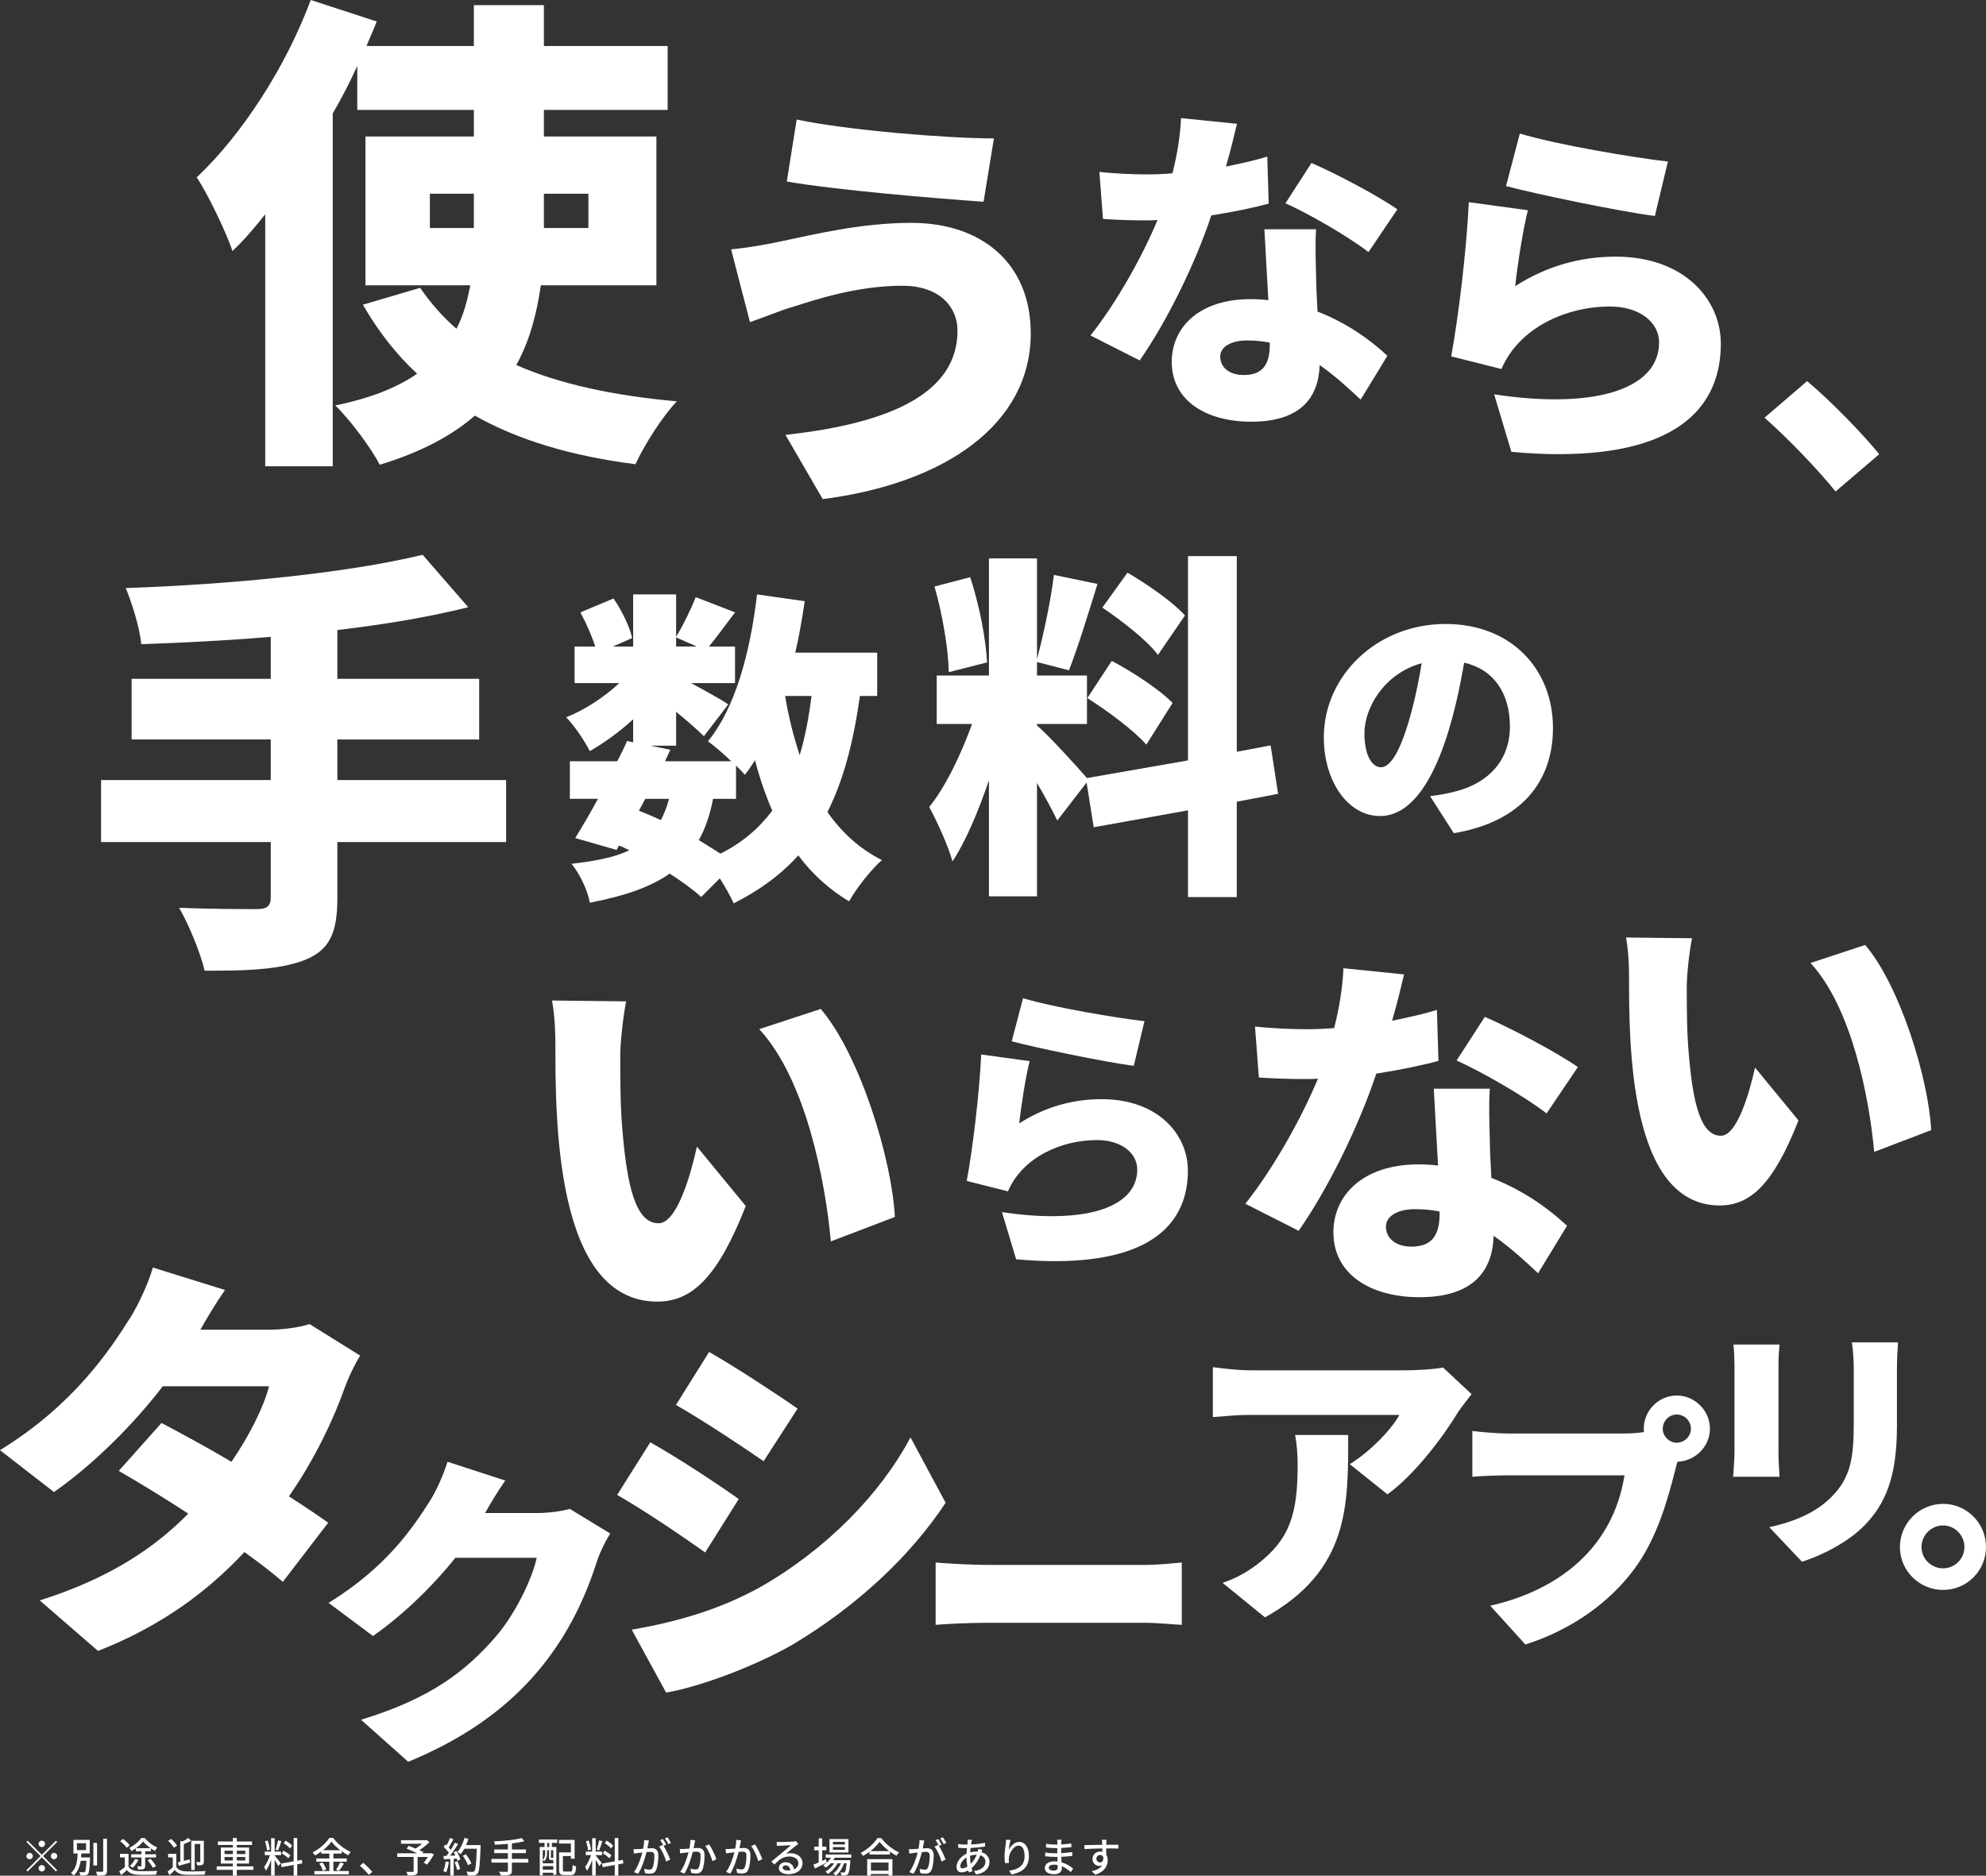<?xml version="1.0" encoding="UTF-8"?>
<svg id="_レイヤー_2" data-name="レイヤー 2" xmlns="http://www.w3.org/2000/svg" viewBox="0 0 473.786 447.557">
  <rect x="0" y="0" width="473.786" height="447.557" fill="#333333" stroke="none"/>
  <g id="_レイヤー_1-2" data-name="レイヤー 1">
    <g>
      <g>
        <path d="M6.296,446.26l3.383-3.383-3.371-3.372.296-.287,3.371,3.362,3.362-3.362.308.287-3.373,3.372,3.373,3.372-.308.296-3.362-3.372-3.383,3.383-.296-.296ZM7.062,442.11c.42,0,.766.357.766.766,0,.419-.347.766-.766.766-.418,0-.766-.348-.766-.766,0-.41.349-.766.766-.766ZM9.208,439.964c0-.419.349-.766.766-.766.42,0,.766.348.766.766s-.347.766-.766.766c-.418,0-.766-.348-.766-.766ZM9.208,445.789c0-.419.349-.766.766-.766.42,0,.766.348.766.766s-.347.766-.766.766c-.418,0-.766-.348-.766-.766ZM12.887,442.11c.42,0,.766.357.766.766,0,.419-.347.766-.766.766-.418,0-.766-.348-.766-.766,0-.41.349-.766.766-.766Z" style="fill: #fff;"/>
        <path d="M16.926,446.903c1.308-1.053,1.522-2.943,1.604-4.651h-1.012v-3.239h3.894v3.239h-1.994c-.021.317-.041.624-.071.941h2.137s0,.255-.011.367c-.112,2.391-.204,3.301-.468,3.597-.174.225-.369.287-.666.317-.154.021-.367.031-.624.031-.172,0-.367,0-.562-.01-.009-.244-.101-.582-.243-.807.45.05.879.05,1.042.05.154,0,.255-.01.317-.102.174-.184.266-.879.347-2.637h-1.368c-.225,1.38-.675,2.678-1.698,3.536-.142-.215-.408-.491-.622-.633ZM20.533,441.456v-1.645h-2.187v1.645h2.187ZM23.158,439.739v5.386h-.879v-5.386h.879ZM22.892,446.606c.399.021.778.021,1.063.021h.411c.184-.01.255-.071.255-.246v-7.624h.909v7.624c0,.562-.142.828-.48.991-.358.143-.95.164-1.84.164-.05-.246-.184-.664-.317-.931Z" style="fill: #fff;"/>
        <path d="M29.779,445.503v-2.31h-1.154v-.839h2.045v3.087c.438.685,1.255.981,2.359,1.022.337.01.766.021,1.246.021,1.095,0,2.412-.031,3.261-.083-.112.215-.255.644-.308.92-.663.031-1.634.05-2.554.05-.613,0-1.205-.01-1.655-.03-1.248-.041-2.125-.358-2.749-1.124-.42.408-.87.797-1.359,1.216l-.461-.931c.42-.275.9-.633,1.329-1.001ZM28.666,439.32l.675-.531c.592.429,1.287,1.052,1.593,1.523l-.714.593c-.298-.47-.962-1.135-1.554-1.585ZM30.842,440.905c1.136-.512,2.258-1.472,2.82-2.32h.879c.766.94,1.902,1.798,2.986,2.238-.195.225-.411.562-.532.828-.326-.164-.663-.368-1.001-.604v.685h-1.361v.725h2.586v.757h-2.586v1.992c0,.419-.08.624-.376.766-.278.112-.695.112-1.299.112-.03-.225-.142-.542-.234-.766.225.01.438.021.613.021.112,0,.204-.01.255-.01.124,0,.154-.021.154-.143v-1.971h-2.442v-.757h2.442v-.725h-1.338v-.705c-.358.244-.716.469-1.083.654-.103-.225-.328-.573-.482-.777ZM30.954,445.227c.532-.419.991-1.042,1.267-1.666l.799.195c-.328.725-.849,1.461-1.37,1.931-.154-.143-.491-.358-.695-.46ZM35.902,440.986c-.686-.481-1.34-1.052-1.758-1.604-.39.531-1.003,1.104-1.698,1.604h3.456ZM35.195,443.858l.725-.327c.482.521,1.053,1.256,1.299,1.758l-.766.378c-.234-.5-.766-1.247-1.258-1.808Z" style="fill: #fff;"/>
        <path d="M42.052,445.483c.429.694,1.237,1.002,2.311,1.042.367.021.867.021,1.409.021,1.124,0,2.453-.031,3.3-.092-.092.204-.223.602-.275.858-.734.031-1.85.05-2.862.05-.581,0-1.143-.009-1.563-.02-1.237-.041-2.084-.379-2.678-1.135-.388.408-.806.808-1.267,1.227l-.45-.858c.379-.277.828-.644,1.237-1.022v-2.36h-1.113v-.839h1.951v3.128ZM41.481,440.894c-.246-.47-.838-1.166-1.391-1.656l.725-.45c.542.46,1.157,1.114,1.432,1.594l-.766.512ZM42.41,444.389c.184-.041.388-.092.604-.154v-4.966l.48.133c.521-.246,1.083-.573,1.432-.859l.643.685c-.5.306-1.134.573-1.717.797v3.995c.45-.112.929-.246,1.4-.368l.103.777c-.941.277-1.932.562-2.71.766l-.234-.807ZM46.447,446.187h-.828v-6.959h3.006v4.967c0,.398-.073.623-.349.765-.266.133-.654.133-1.225.133-.041-.215-.163-.562-.275-.766h.858c.112,0,.142-.04.142-.142v-4.19h-1.329v6.193Z" style="fill: #fff;"/>
        <path d="M51.7,445.339h3.853v-.675h-2.862v-3.822h2.862v-.613h-3.578v-.827h3.578v-.839h.939v.839h3.64v.827h-3.64v.613h2.933v3.822h-2.933v.675h3.956v.827h-3.956v1.38h-.939v-1.38h-3.853v-.827ZM55.553,442.407v-.818h-1.983v.818h1.983ZM55.553,443.929v-.838h-1.983v.838h1.983ZM58.516,442.407v-.818h-2.024v.818h2.024ZM56.491,443.929h2.024v-.838h-2.024v.838Z" style="fill: #fff;"/>
        <path d="M63,445.462c.521-.644,1.083-1.81,1.4-2.81h-1.235v-.849h1.512v-3.188h.847v3.188h1.524v.849h-1.524v.112c.296.317,1.237,1.502,1.441,1.798l-.583.716c-.163-.358-.53-.972-.858-1.493v3.741h-.847v-3.751c-.328.981-.778,1.983-1.237,2.597-.083-.266-.296-.664-.441-.91ZM63.204,439.33l.645-.163c.266.684.47,1.594.532,2.177l-.686.194c-.041-.593-.255-1.512-.491-2.208ZM66.343,439.126l.785.184c-.255.756-.551,1.666-.796,2.228l-.583-.184c.204-.593.47-1.564.594-2.228ZM67.027,444.675l3.034-.542v-5.559h.849v5.407l1.083-.195.133.839-1.216.215v2.698h-.849v-2.545l-2.892.531-.142-.848ZM67.211,442.242l.429-.654c.562.308,1.278.766,1.625,1.104l-.459.726c-.328-.348-1.024-.858-1.595-1.176ZM68.131,439.187c.551.337,1.225.818,1.554,1.186l-.482.694c-.305-.388-.971-.909-1.522-1.267l.45-.614Z" style="fill: #fff;"/>
        <path d="M74.568,441.998c1.666-.818,3.261-2.249,3.986-3.455h.929c1.042,1.431,2.667,2.688,4.179,3.342-.213.235-.429.542-.581.807-.521-.265-1.044-.592-1.565-.96v.552h-1.983v1.165h3.19v.777h-3.19v2.218h3.69v.797h-8.227v-.797h3.578v-2.218h-3.116v-.777h3.116v-1.165h-1.912v-.511c-.491.357-1.001.675-1.522.96-.112-.204-.369-.542-.574-.736ZM76.172,444.665l.746-.286c.379.511.766,1.206.911,1.675l-.799.358c-.112-.469-.48-1.206-.858-1.748ZM81.191,441.486c-.858-.644-1.616-1.369-2.125-2.054-.47.664-1.177,1.39-2.024,2.054h4.149ZM81.171,444.369l.867.317c-.376.623-.826,1.287-1.184,1.727l-.675-.306c.337-.46.755-1.206.991-1.737Z" style="fill: #fff;"/>
        <path d="M87.986,447.353c-.613-.747-1.441-1.585-2.125-2.157l.796-.705c.695.573,1.604,1.492,2.166,2.156l-.838.706Z" style="fill: #fff;"/>
        <path d="M94.756,442.213h4.771c-.787-.379-1.758-.808-2.524-1.114l.47-.675c.491.194,1.074.419,1.657.664.53-.317,1.124-.746,1.583-1.154h-5.049v-.839h5.937l.195-.05.663.5c-.663.664-1.563,1.37-2.412,1.922.369.163.707.306.952.439l-.186.306h1.799l.163-.062.748.317c-.482.869-1.095,1.83-1.657,2.443l-.766-.46c.308-.348.666-.869.962-1.369h-2.433v3.393c0,.511-.133.766-.521.888-.388.143-.991.154-1.829.154-.062-.256-.216-.644-.337-.879.317.01.643.01.918.01h.583c.184,0,.236-.041.236-.194v-3.372h-3.924v-.869Z" style="fill: #fff;"/>
        <path d="M107.089,444.287c-.133.919-.358,1.87-.654,2.493-.154-.112-.512-.277-.695-.348.287-.583.48-1.441.571-2.279l.778.133ZM108.897,441.681c.399.633.796,1.461.929,2.002l-.684.327c-.041-.153-.103-.337-.184-.542l-.716.052v4.016h-.817v-3.976c-.553.031-1.074.062-1.524.092l-.08-.796.684-.021c.195-.235.379-.491.571-.766-.305-.429-.806-.96-1.235-1.369l.438-.604c.092.081.184.154.266.235.305-.542.622-1.237.808-1.768l.817.296c-.358.664-.766,1.431-1.115,1.962.186.195.349.389.482.562.379-.582.725-1.185.98-1.696l.778.327c-.562.889-1.287,1.972-1.941,2.779l1.297-.05c-.133-.277-.266-.531-.408-.777l.654-.286ZM109.143,444.102c.255.583.521,1.349.633,1.85l-.725.256c-.092-.511-.358-1.287-.592-1.881l.684-.225ZM114.65,440.7c-.174,4.312-.296,5.835-.705,6.335-.236.318-.48.41-.858.45-.163.031-.399.041-.666.041-.255,0-.551-.01-.838-.031-.021-.265-.133-.654-.305-.909.633.05,1.216.061,1.45.061.204,0,.317-.041.42-.173.317-.308.468-1.758.601-5.345h-2.983c-.266.5-.551.95-.858,1.308-.174-.154-.583-.419-.796-.542.734-.797,1.347-2.064,1.684-3.342l.932.215c-.145.512-.337,1.012-.542,1.493h3.463v.439ZM111.647,445.054c-.195-.604-.737-1.543-1.246-2.249l.734-.367c.521.664,1.104,1.594,1.32,2.207l-.808.41Z" style="fill: #fff;"/>
        <path d="M117.246,444.44v-.889h3.924v-1.379h-3.261v-.869h3.261v-1.329c-1.042.083-2.104.154-3.096.194-.011-.224-.124-.602-.216-.796,2.311-.102,5.058-.358,6.582-.797l.675.746c-.849.235-1.882.408-2.995.542v1.441h3.362v.869h-3.362v1.379h3.915v.889h-3.915v1.922c0,.592-.163.848-.583.981-.347.132-.888.163-1.675.163h-.388c-.062-.246-.236-.654-.388-.9.5.021.989.031,1.347.031.204,0,.358-.01.441-.01.213,0,.296-.071.296-.275v-1.912h-3.924Z" style="fill: #fff;"/>
        <path d="M132.931,438.932v.807h-1.267v.972h1.063v6.643h-.734v-.501h-2.515v.644h-.705v-6.785h1.134v-.972h-1.349v-.807h4.374ZM129.478,444.614h2.515v-.808c-.032.01-.073.01-.103.01h-.408c-.399,0-.512-.112-.512-.623v-1.718h-.459v.766c0,.583-.124,1.329-.666,1.86-.08-.102-.264-.255-.367-.327.491-.459.571-1.052.571-1.542v-.757h-.571v3.138ZM129.478,446.127h2.515v-.858h-2.515v.858ZM131.02,440.711v-.972h-.48v.972h.48ZM131.431,443.183c0,.133.009.143.101.143h.275c.092,0,.124-.01.133-.021.021.01.032.01.053.03v-1.86h-.562v1.707ZM133.351,439.014h3.729v4.497h-.879v-.644h-1.921v3.26c0,.378.071.45.491.45h1.329c.397,0,.47-.246.521-1.605.204.164.583.327.826.379-.101,1.604-.347,2.064-1.287,2.064h-1.512c-.971,0-1.267-.266-1.267-1.287v-4.128h2.82v-2.116h-2.85v-.869Z" style="fill: #fff;"/>
        <path d="M139.593,445.462c.521-.644,1.083-1.81,1.4-2.81h-1.237v-.849h1.512v-3.188h.849v3.188h1.522v.849h-1.522v.112c.296.317,1.237,1.502,1.441,1.798l-.583.716c-.163-.358-.532-.972-.858-1.493v3.741h-.849v-3.751c-.326.981-.776,1.983-1.237,2.597-.08-.266-.296-.664-.438-.91ZM139.798,439.33l.643-.163c.266.684.47,1.594.532,2.177l-.684.194c-.041-.593-.257-1.512-.491-2.208ZM142.935,439.126l.787.184c-.255.756-.553,1.666-.796,2.228l-.583-.184c.204-.593.47-1.564.592-2.228ZM143.619,444.675l3.036-.542v-5.559h.849v5.407l1.083-.195.131.839-1.214.215v2.698h-.849v-2.545l-2.892.531-.145-.848ZM143.805,442.242l.429-.654c.56.308,1.276.766,1.625,1.104l-.461.726c-.326-.348-1.021-.858-1.593-1.176ZM144.723,439.187c.553.337,1.228.818,1.554,1.186l-.48.694c-.308-.388-.971-.909-1.524-1.267l.45-.614Z" style="fill: #fff;"/>
        <path d="M151.13,441.232c.142.01.275.01.399.01.643,0,1.276-.052,1.909-.112.133-.706.236-1.441.236-2.064l1.145.112c-.053.204-.112.449-.154.663-.041.297-.133.766-.225,1.206.397-.03.746-.05.971-.05.929,0,1.645.388,1.645,1.737,0,1.144-.154,2.677-.553,3.505-.317.654-.817.848-1.492.848-.379,0-.828-.071-1.154-.154l-.163-1.011c.397.112.929.204,1.184.204.349,0,.624-.092.799-.46.285-.602.429-1.819.429-2.82,0-.838-.369-.971-.991-.971-.195,0-.512.021-.879.05-.349,1.421-1.033,3.639-1.994,5.182l-1.001-.399c.962-1.287,1.655-3.372,2.003-4.68-.441.052-.828.093-1.053.123-.255.031-.684.083-.959.133l-.103-1.052ZM158.141,440.209c.05.071.092.143.154.225-.195-.398-.512-.981-.778-1.349l.633-.265c.246.348.594.96.787,1.348l-.643.266c.581.889,1.297,2.443,1.593,3.281l-.971.46c-.275-1.043-1.001-2.739-1.684-3.557l.909-.408ZM158.632,438.666l.633-.255c.255.357.622.971.806,1.338l-.643.266c-.204-.419-.521-.971-.796-1.349Z" style="fill: #fff;"/>
        <path d="M165.835,439.126c-.053.204-.092.45-.133.664-.062.296-.145.766-.236,1.206.399-.031.746-.052.971-.052.932,0,1.645.389,1.645,1.737,0,1.145-.142,2.678-.551,3.516-.317.654-.817.838-1.503.838-.358,0-.826-.071-1.134-.153l-.174-1.012c.399.112.929.204,1.196.204.337,0,.613-.092.787-.46.296-.602.429-1.819.429-2.82,0-.827-.367-.971-.98-.971-.195,0-.521.021-.879.052-.369,1.431-1.042,3.648-1.994,5.191l-1.01-.408c.959-1.287,1.655-3.362,1.992-4.67-.675.061-1.338.142-2.013.246l-.083-1.053c.133.01.266.01.388.01.174,0,.358,0,.542-.01.308-.01.828-.05,1.37-.092.142-.715.234-1.452.225-2.075l1.145.112ZM169.165,440.097c.604.808,1.432,2.606,1.737,3.516l-.95.46c-.275-1.022-1.012-2.749-1.696-3.587l.909-.389Z" style="fill: #fff;"/>
        <path d="M176.777,439.126c-.05.204-.092.45-.133.664-.06.296-.142.766-.234,1.206.399-.031.746-.052.971-.052.929,0,1.645.389,1.645,1.737,0,1.145-.145,2.678-.553,3.516-.317.654-.817.838-1.501.838-.358,0-.828-.071-1.136-.153l-.172-1.012c.397.112.929.204,1.196.204.337,0,.613-.092.787-.46.296-.602.429-1.819.429-2.82,0-.827-.369-.971-.982-.971-.193,0-.521.021-.879.052-.367,1.431-1.042,3.648-1.992,5.191l-1.012-.408c.962-1.287,1.655-3.362,1.992-4.67-.675.061-1.338.142-2.013.246l-.083-1.053c.133.01.266.01.39.01.172,0,.358,0,.542-.01.305-.01.826-.05,1.368-.092.145-.715.236-1.452.225-2.075l1.145.112ZM180.11,440.097c.604.808,1.43,2.606,1.737,3.516l-.95.46c-.275-1.022-1.012-2.749-1.696-3.587l.909-.389Z" style="fill: #fff;"/>
        <path d="M190.439,440.015c-.204.133-.429.275-.604.408-.489.348-1.664,1.37-2.35,1.941.388-.132.757-.163,1.145-.163,1.616,0,2.82.991,2.82,2.34,0,1.554-1.237,2.657-3.412,2.657-1.34,0-2.238-.602-2.238-1.472,0-.715.663-1.379,1.604-1.379,1.205,0,1.9.766,2.033,1.697.654-.287,1.021-.808,1.021-1.513,0-.909-.92-1.552-2.104-1.552-1.544,0-2.462.725-3.608,1.931l-.716-.715c.757-.624,1.974-1.635,2.534-2.106.544-.45,1.657-1.379,2.137-1.799-.5.021-2.155.092-2.667.123-.234.021-.491.031-.705.062l-.032-1.002c.246.031.532.05.766.05.512,0,2.699-.061,3.229-.112.328-.04.503-.061.615-.092l.53.695ZM188.548,446.279c-.08-.715-.5-1.185-1.143-1.185-.399,0-.695.235-.695.542,0,.419.5.685,1.154.685.246,0,.47-.01.684-.041Z" style="fill: #fff;"/>
        <path d="M194.044,444.931c.349-.133.787-.317,1.267-.521v-2.913h-1.072v-.858h1.072v-1.983h.84v1.983h.991v.858h-.991v2.535c.296-.133.592-.266.897-.408l.195.807c-.98.491-2.033,1.022-2.85,1.41l-.349-.909ZM198.234,443.275h-1.258v-.777h6.111v.777h-3.945c-.112.204-.225.398-.367.583h4.087c-.03.705-.172,2.881-.592,3.352-.163.184-.347.246-.583.275-.142.01-.326.021-.551.021-.133,0-.278,0-.429-.01-.011-.215-.083-.542-.204-.736.337.041.643.041.766.041.142,0,.225-.01.305-.112.145-.164.266-.716.388-2.095h-.592c-.388,1.134-1.145,2.35-1.962,2.964-.142-.164-.429-.379-.654-.501.766-.511,1.45-1.481,1.861-2.462h-.778c-.521.96-1.45,2.003-2.32,2.545-.142-.185-.388-.41-.601-.542.766-.41,1.563-1.197,2.104-2.003h-.817c-.379.408-.787.756-1.207,1.042-.122-.142-.438-.439-.613-.562.737-.419,1.4-1.063,1.85-1.798ZM197.888,442.028v-3.198h4.516v3.198h-4.516ZM198.705,440.117h2.862v-.633h-2.862v.633ZM198.705,441.374h2.862v-.644h-2.862v.644Z" style="fill: #fff;"/>
        <path d="M209.321,438.584h.932c1.051,1.452,2.696,2.739,4.229,3.403-.225.225-.438.542-.592.817-.521-.275-1.063-.602-1.583-.991v.695h-4.865v-.664c-.5.368-1.033.706-1.574,1.002-.112-.215-.367-.542-.551-.725,1.666-.849,3.27-2.32,4.005-3.536ZM212.899,443.612v3.924h-.929v-.379h-4.202v.379h-.888v-3.924h6.019ZM212.141,441.701c-.918-.684-1.758-1.481-2.309-2.227-.5.725-1.278,1.523-2.196,2.227h4.505ZM207.767,444.429v1.922h4.202v-1.922h-4.202Z" style="fill: #fff;"/>
        <path d="M216.821,441.232c.142.01.275.01.399.01.643,0,1.276-.052,1.909-.112.133-.706.236-1.441.236-2.064l1.145.112c-.053.204-.112.449-.154.663-.041.297-.133.766-.225,1.206.397-.03.746-.05.971-.05.929,0,1.645.388,1.645,1.737,0,1.144-.154,2.677-.553,3.505-.317.654-.817.848-1.492.848-.379,0-.828-.071-1.154-.154l-.163-1.011c.397.112.929.204,1.184.204.349,0,.624-.092.799-.46.285-.602.429-1.819.429-2.82,0-.838-.369-.971-.991-.971-.195,0-.512.021-.879.05-.349,1.421-1.033,3.639-1.994,5.182l-1.001-.399c.962-1.287,1.655-3.372,2.003-4.68-.441.052-.828.093-1.053.123-.255.031-.684.083-.959.133l-.103-1.052ZM223.831,440.209c.05.071.092.143.154.225-.195-.398-.512-.981-.778-1.349l.633-.265c.246.348.594.96.787,1.348l-.643.266c.581.889,1.297,2.443,1.593,3.281l-.971.46c-.275-1.043-1.001-2.739-1.684-3.557l.909-.408ZM224.323,438.666l.633-.255c.255.357.622.971.806,1.338l-.643.266c-.204-.419-.521-.971-.796-1.349Z" style="fill: #fff;"/>
        <path d="M234.335,441.394c-.062.133-.133.368-.184.542,1.164.348,1.9,1.227,1.9,2.32,0,1.379-.879,2.637-3.178,3.004l-.512-.817c1.79-.194,2.729-1.114,2.729-2.239,0-.663-.418-1.256-1.216-1.512-.542,1.349-1.308,2.391-2.093,3.056.071.256.151.512.225.746l-.89.266c-.05-.143-.092-.306-.133-.47-.5.277-1.051.47-1.574.47-.672,0-1.225-.408-1.225-1.308,0-1.247,1.074-2.545,2.412-3.158.009-.45.05-.9.092-1.318-.695,0-1.391-.021-2.084-.071l-.032-.9c.737.112,1.473.133,2.208.133l.062-.654c.009-.164.03-.379.021-.512l1.021.031c-.05.143-.092.317-.122.46-.041.184-.073.408-.112.644,1.205-.05,2.309-.173,3.341-.408l.009.9c-.98.163-2.267.286-3.463.347-.032.337-.053.685-.083,1.043.512-.133,1.063-.215,1.542-.215.094,0,.186,0,.278.01.041-.174.092-.46.101-.624l.962.235ZM230.778,445.391c-.133-.685-.213-1.431-.213-2.177-.849.531-1.462,1.39-1.462,2.064,0,.357.163.531.5.531s.746-.143,1.175-.419ZM231.423,443.061c0,.602.06,1.165.142,1.686.562-.542,1.063-1.236,1.45-2.177h-.06c-.583,0-1.104.112-1.533.256v.235Z" style="fill: #fff;"/>
        <path d="M241.077,439.024c-.184.602-.367,1.779-.429,2.391.429-.889,1.359-1.921,2.524-1.921,1.317,0,2.299,1.298,2.299,3.383,0,2.687-1.696,3.935-4.149,4.383l-.592-.879c2.125-.336,3.699-1.113,3.699-3.504,0-1.512-.491-2.495-1.421-2.495-1.175,0-2.249,1.738-2.332,3.005-.03.327-.03.654.032,1.114l-.95.071c-.041-.368-.112-.929-.112-1.564,0-.909.163-2.238.296-3.116.041-.327.06-.654.071-.91l1.063.041Z" style="fill: #fff;"/>
        <path d="M255.453,446.708c-.542-.5-1.287-1.052-2.157-1.4,0,.195.011.358.011.491,0,.736-.532,1.41-1.788,1.41-1.462,0-2.26-.542-2.26-1.512,0-.92.87-1.564,2.32-1.564.246,0,.482.021.716.041-.021-.368-.03-.756-.041-1.104h-.53c-.615,0-1.707-.052-2.382-.133l.009-.919c.932.194,1.932.194,2.882.194v-1.227c-.9,0-1.788-.031-2.676-.143v-.889c.592.103,1.563.185,2.185.185h.503v-.552c0-.174-.021-.46-.041-.614h1.033c-.041.379-.062.756-.062,1.135.808-.041,1.563-.123,2.412-.246l.009.889c-.705.071-1.512.154-2.433.194v1.237c.952-.052,1.811-.143,2.637-.256l.011.92c-.9.102-1.707.163-2.628.204.011.439.032.9.062,1.318,1.258.348,2.208,1.032,2.77,1.492l-.562.848ZM252.315,445.012c-.275-.052-.562-.081-.87-.081-.817,0-1.255.317-1.255.715,0,.408.356.695,1.196.695.542,0,.939-.154.939-.787,0-.133,0-.317-.009-.542Z" style="fill: #fff;"/>
        <path d="M266.794,441.098c-.574-.031-1.482-.052-2.892-.052.009.512.009,1.083.009,1.513.225.347.347.786.347,1.287,0,1.287-.684,2.8-2.983,3.464l-.828-.818c1.136-.255,2.024-.674,2.495-1.4-.195.092-.42.143-.675.143-.787,0-1.634-.583-1.634-1.696,0-1.012.826-1.738,1.808-1.738.193,0,.367.021.53.072v-.818c-1.471.021-3.054.072-4.25.154l-.032-.94c1.095-.01,2.894-.062,4.273-.083-.011-.204-.011-.388-.021-.49-.021-.246-.05-.573-.083-.706h1.115c-.021.123-.053.562-.053.706-.009.112-.009.286-.009.48h2.892l-.009.92ZM262.44,444.389c.5,0,.867-.408.746-1.318-.163-.317-.441-.45-.757-.45-.438,0-.867.327-.867.91,0,.531.408.858.879.858Z" style="fill: #fff;"/>
      </g>
      <g>
        <path d="M46.925,42.33c10.735-10.126,21.226-26.227,27.204-42.33l15.737,5.123c-.732,1.952-1.586,3.782-2.441,5.857h25.618V1.22h16.713v9.76h29.522v15.249h-29.522v6.342h26.838v35.5h-27.57c-.975,6.832-2.684,13.297-5.855,19.031,10.246,4.514,23.179,7.319,38.305,8.66-3.416,3.538-7.807,10.491-9.881,15.005-15.249-1.952-27.936-5.733-38.305-11.589-5.612,4.88-13.053,8.784-22.69,11.712-1.952-3.782-6.954-10.614-10.614-14.151,8.417-1.709,14.76-4.27,19.519-7.564-5.002-4.635-9.271-10.126-12.932-16.468l13.664-4.027c2.439,3.538,5.246,6.832,8.66,9.76,1.709-3.294,2.562-6.587,3.294-10.369h-25.007v-35.5h25.861v-6.342h-27.813v-10.491c-1.707,3.782-3.659,7.562-5.855,11.344v84.174h-16.103v-60.141c-2.562,3.294-5.123,6.221-7.807,8.783-1.341-4.025-5.734-13.419-8.539-17.567ZM102.552,54.408h10.491v-8.173h-10.491v8.173ZM140.37,54.408v-8.173h-10.614v8.173h10.614Z" style="fill: #fff;"/>
        <path d="M215.247,68.181c-10.932,0-21.007,3.43-25.723,4.93-2.894.75-7.395,2.68-10.611,3.751l-4.502-17.363c3.644-.322,8.574-1.179,12.004-1.929,7.717-1.608,18.971-4.394,30.975-4.394,16.935,0,28.51,9.753,28.51,26.366,0,21.651-20.364,35.798-49.625,39.55l-8.896-15.327c25.509-2.787,41.05-10.182,41.05-24.866,0-5.573-4.18-10.718-13.183-10.718ZM237.111,33.025l-2.465,15.112c-12.219-.857-35.155-2.787-46.945-4.823l2.358-14.791c12.219,2.572,35.906,4.502,47.052,4.502Z" style="fill: #fff;"/>
        <path d="M302.665,48.587c-3.402.936-8.248,1.957-13.69,2.807-3.741,11.309-10.544,25.253-17.091,34.606l-11.733-5.952c6.292-7.907,12.499-19.132,15.985-27.549-.936.084-1.785.084-2.637.084-3.401,0-6.631-.084-10.372-.34l-.851-11.223c3.742.426,8.504.596,11.139.596,2.125,0,4.166-.086,6.292-.256,1.105-4.336,1.871-9.012,2.041-13.179l13.349,1.36c-.594,2.467-1.445,6.123-2.635,10.204,3.741-.766,7.143-1.53,9.864-2.381l.34,11.223ZM313.972,54.71c-.254,3.485-.084,7.311,0,11.308,0,1.871.17,5.018.341,8.333,7.057,2.721,12.669,6.803,16.665,10.544l-6.377,10.459c-2.551-2.381-5.782-5.442-9.778-8.248-.256,7.737-4.506,13.519-16.325,13.519-10.629,0-18.962-4.93-18.962-14.284,0-8.077,6.377-14.964,18.792-14.964,1.445,0,2.805.084,4.25.254-.34-5.782-.68-12.413-.936-16.919h12.329ZM302.919,81.748c-1.7-.341-3.571-.511-5.442-.511-3.911,0-6.377,1.615-6.377,3.826,0,2.637,2.211,4.422,5.613,4.422,4.76,0,6.206-2.807,6.206-7.313v-.424ZM326.471,60.151c-4.846-3.742-14.284-9.184-19.81-11.649l6.206-9.608c5.783,2.465,16.155,7.993,20.491,11.053l-6.887,10.204Z" style="fill: #fff;"/>
        <path d="M361.478,68.285c7.504-4.851,15.648-7.046,23.975-7.046,16.29,0,25.074,10.158,25.074,20.773,0,14.367-9.426,26.354-38.709,26.354-3.477,0-7.229-.182-11.256-.548l-4.117-13.727c5.399.824,10.248,1.19,14.549,1.19,16.106,0,24.8-5.217,24.8-13.543,0-4.943-4.759-8.602-11.713-8.602-10.341,0-21.597,4.941-25.898,14.915l-11.987-3.019c1.648-8.784,3.661-25.074,4.209-36.787l14.093,1.922c-1.098,4.211-2.562,13.453-3.019,18.12ZM362.576,31.863c8.694,2.655,27.728,5.857,35.324,6.68l-3.111,12.995c-9.06-1.19-28.643-5.307-35.507-7.138l3.295-12.537Z" style="fill: #fff;"/>
        <path d="M437.904,117.274c-4.698-5.788-11.407-12.666-16.944-17.614l10.15-8.723c5.619,4.696,13.587,12.917,17.195,17.446l-10.401,8.891Z" style="fill: #fff;"/>
      </g>
      <path d="M24.114,200.926v-14.797h40.476v-9.685H31.404v-14.471h33.186v-10.011c-10.446.87-21,1.415-30.9,1.741-.328-3.917-2.286-10.011-3.699-13.384,25.243-.87,52.989-3.591,70.833-7.942l10.882,12.513c-9.576,2.393-20.13,4.134-31.228,5.44v11.643h33.838v14.471h-33.838v9.685h40.259v14.797h-40.259v13.493c0,8.487-2.069,12.295-7.617,14.58-5.114,2.067-12.186,2.612-21.326,2.612h-2.721c-.978-4.244-3.808-11.099-6.092-15.016,7.181.326,16.103.326,18.607.326,2.393,0,3.263-.761,3.263-2.828v-13.166H24.114Z" style="fill: #fff;"/>
      <path d="M147.735,162.993h-10.658v-8.721h4.926c-.807-2.502-2.18-5.651-3.552-8.155l7.913-3.31c1.937,2.827,3.875,6.702,4.44,9.447l-4.603,2.018h4.845v-12.434h10.254v10.093c1.697-2.745,3.554-6.621,4.684-9.447l9.366,3.633c-2.26,2.987-4.44,5.976-6.216,8.155h6.216v8.721h-10.496c3.471,1.857,7.509,4.117,8.882,5.086l-5.814,7.59c-1.534-1.534-4.038-3.715-6.622-5.814v8.075h-6.135l4.763.968-1.292,2.745h15.826c-1.857-1.776-4.117-3.713-5.57-4.763,6.458-7.832,10.092-21.154,11.707-35.044l11.386,1.615c-.646,4.117-1.292,8.236-2.262,12.274h19.541v10.335h-4.119c-1.534,10.9-3.875,20.024-7.751,27.694,3.392,4.846,7.671,8.803,12.999,11.467-2.585,2.26-6.137,6.781-7.832,9.85-4.845-2.906-8.882-6.621-12.111-10.981-4.119,4.603-9.205,8.317-15.423,11.467-.646-1.534-1.937-3.796-3.31-5.976l-4.44,4.442c-1.938-1.776-4.521-3.633-7.509-5.572-4.603,3.231-10.74,5.33-19.057,6.944-.565-3.148-2.503-7.025-4.359-9.285,5.733-.646,10.254-1.534,13.806-3.231-.888-.403-1.615-.807-2.503-1.13l-.565,1.05-9.85-2.827c1.614-2.664,3.552-5.895,5.41-9.366h-6.702v-8.963h11.305c.888-1.695,1.695-3.31,2.341-4.845l1.453.323v-5.491c-3.229,2.987-6.944,5.653-10.335,7.59-1.211-2.341-3.633-6.056-5.651-8.074,4.359-1.697,9.043-4.763,12.676-8.155ZM157.666,195.694c.727-1.453,1.455-3.15,1.938-5.086h-5.651l-1.534,2.827c1.776.726,3.552,1.453,5.247,2.26ZM166.225,154.271l-4.926-2.179v2.179h4.926ZM166.71,200.457c1.857,1.132,3.633,2.262,5.168,3.231,5.168-2.585,9.204-6.056,12.353-10.254-1.615-3.715-2.987-7.752-4.117-12.032-.808,1.211-1.534,2.422-2.422,3.473-.567-.646-1.211-1.373-2.101-2.18v7.913h-5.489c-.727,3.875-1.857,7.105-3.392,9.85ZM190.773,180.191c1.291-4.28,2.179-8.962,2.825-14.129h-6.298c.807,4.924,2.018,9.689,3.473,14.129Z" style="fill: #fff;"/>
      <path d="M231.893,172.751h-8.423v-11.559h12.454v-27.954h11.468v24.013c1.523-5.645,3.315-14.067,4.032-20.07l10.393,2.15c-2.24,7.258-4.748,15.411-6.809,20.608l-7.616-1.971v3.225h11.917v11.559h-11.917v.358c2.598,2.15,9.677,9.945,11.917,12.543l24.1-4.211v-48.741h11.647v46.68l8.065-1.523,1.791,11.559-9.856,1.88v22.758h-11.647v-20.697l-22.488,4.032-1.703-10.661-6.988,9.049c-1.165-2.419-2.957-5.734-4.838-8.959v27.057h-11.468v-27.685c-2.508,7.346-5.465,14.425-8.691,19.352-1.075-3.852-3.673-9.496-5.555-12.99,3.943-4.838,7.706-12.813,10.214-19.801ZM231.445,137.718c2.151,6.451,3.764,14.783,4.033,20.338l-9.139,2.33c-.09-5.466-1.523-13.978-3.405-20.429l8.512-2.24ZM259.399,166.568l5.825-8.87c4.927,2.598,11.378,6.809,14.514,10.035l-6.272,9.945c-2.866-3.315-9.138-7.974-14.067-11.11ZM268.985,136.643c4.75,2.778,10.931,7.079,13.708,10.214l-6.451,9.407c-2.508-3.405-8.512-8.065-13.26-11.289l6.002-8.333Z" style="fill: #fff;"/>
      <path d="M341.164,189.967c2.6-.325,4.29-.649,5.981-1.105,7.866-1.949,13.065-7.409,13.065-15.469,0-7.996-3.836-13.652-10.92-15.276-1.821,10.596-7.02,36.596-20.086,36.596-7.605,0-13.39-8.254-13.39-18.786,0-14.626,12.609-27.04,29.055-27.04,15.665,0,25.612,10.79,25.612,24.831,0,12.871-7.671,22.425-23.661,25.091l-5.656-8.841ZM339.149,158.246c-9.1,2.536-13.65,10.79-13.65,16.705,0,5.331,1.821,8.126,3.966,8.126,5.2,0,9.035-20.346,9.685-24.831Z" style="fill: #fff;"/>
      <path d="M147.971,251.895c0,6.23,0,12.461.603,18.79,1.105,12.461,3.114,21.202,8.541,21.202,4.42,0,7.737-11.857,9.144-18.288l11.655,14.168c-6.631,16.882-12.761,22.81-21.101,22.81-24.417,0-24.316-43.609-24.316-61.595,0-2.914-.201-6.933-.804-10.248l17.685.201c-.804,4.019-1.407,10.148-1.407,12.961ZM213.484,290.38l-15.272,5.828c-1.308-14.269-5.929-38.585-17.083-50.643l14.67-4.823c9.346,10.952,16.982,35.872,17.685,49.638Z" style="fill: #fff;"/>
      <path d="M402.402,235.41c0,5.544,0,11.089.536,16.723.985,11.089,2.773,18.87,7.602,18.87,3.935,0,6.886-10.553,8.138-16.276l10.374,12.609c-5.903,15.024-11.358,20.3-18.78,20.3-21.732,0-21.643-38.812-21.643-54.82,0-2.592-.178-6.171-.715-9.121l15.74.179c-.717,3.577-1.252,9.032-1.252,11.536ZM460.71,269.662l-13.594,5.186c-1.162-12.698-5.276-34.341-15.203-45.073l13.056-4.292c8.317,9.747,15.114,31.926,15.74,44.178Z" style="fill: #fff;"/>
      <path d="M343.161,253.141c-3.685,1.014-8.937,2.119-14.834,3.039-4.054,12.254-11.424,27.363-18.519,37.498l-12.713-6.449c6.817-8.568,13.543-20.729,17.32-29.85-1.014.092-1.935.092-2.856.092-3.685,0-7.187-.092-11.24-.369l-.922-12.162c4.054.461,9.213.646,12.07.646,2.303,0,4.514-.093,6.817-.277,1.199-4.699,2.027-9.766,2.211-14.281l14.465,1.475c-.645,2.672-1.566,6.634-2.856,11.056,4.054-.83,7.74-1.658,10.687-2.58l.369,12.162ZM355.414,259.774c-.277,3.777-.093,7.924,0,12.254,0,2.027.184,5.436.367,9.029,7.648,2.947,13.728,7.369,18.058,11.424l-6.91,11.332c-2.764-2.58-6.265-5.896-10.596-8.936-.276,8.383-4.883,14.649-17.689,14.649-11.516,0-20.545-5.344-20.545-15.478,0-8.752,6.91-16.215,20.361-16.215,1.566,0,3.041.092,4.607.276-.369-6.264-.738-13.451-1.014-18.334h13.359ZM343.436,289.073c-1.842-.369-3.869-.553-5.896-.553-4.238,0-6.91,1.75-6.91,4.145,0,2.857,2.396,4.791,6.082,4.791,5.158,0,6.725-3.039,6.725-7.922v-.461ZM368.957,265.67c-5.252-4.054-15.478-9.951-21.467-12.623l6.725-10.41c6.265,2.672,17.506,8.66,22.205,11.977l-7.463,11.056Z" style="fill: #fff;"/>
      <path d="M243.159,268.053c6.154-3.978,12.833-5.779,19.663-5.779,13.359,0,20.563,8.331,20.563,17.036,0,11.784-7.729,21.615-31.745,21.615-2.853,0-5.93-.15-9.231-.45l-3.378-11.259c4.428.677,8.406.977,11.932.977,13.209,0,20.34-4.278,20.34-11.109,0-4.051-3.903-7.054-9.606-7.054-8.481,0-17.712,4.053-21.24,12.232l-9.832-2.476c1.35-7.206,3.003-20.563,3.453-30.17l11.557,1.576c-.9,3.453-2.101,11.032-2.476,14.86ZM244.06,238.183c7.129,2.176,22.741,4.803,28.969,5.478l-2.552,10.657c-7.429-.975-23.489-4.353-29.119-5.854l2.702-10.282Z" style="fill: #fff;"/>
      <g>
        <path d="M85.918,323.467c-1.34,2.164-2.782,5.151-3.813,8.035-2.471,6.902-6.798,16.379-13.186,25.547,3.71,2.37,6.902,4.534,9.375,6.285l-10.818,14.113c-2.369-2.061-5.563-4.532-9.169-7.108-8.653,9.271-19.675,17.616-34.923,23.59l-13.907-12.053c17.307-5.46,27.815-12.98,35.439-20.706-5.975-3.915-11.951-7.521-16.585-10.199l10.197-11.435c4.843,2.575,10.818,5.768,16.69,9.271,4.224-6.181,7.726-13.084,8.962-18.028h-25.342c-7.21,9.374-16.688,18.749-25.961,25.24l-12.877-9.994c17.411-10.713,26.063-23.59,31.214-31.833,1.752-2.781,4.122-7.829,5.255-11.744l17.204,5.358c-2.164,3.09-4.43,6.902-5.872,9.478h16.379c3.194,0,7.109-.516,9.685-1.34l12.053,7.521Z" style="fill: #fff;"/>
        <path d="M145.571,365.912c-1.061,1.712-2.283,4.076-3.099,6.442-7.418,23.563-22.258,38.646-45.088,48.023l-11.251-10.029c16.876-5.137,24.949-11.741,31.552-19.161,4.975-5.463,9.296-14.431,10.355-19.485h-19.406c-5.543,6.93-12.474,13.615-19.649,18.671l-10.599-7.91c13.779-8.48,20.057-17.855,24.215-24.377,1.386-2.202,3.261-6.279,4.159-9.296l13.779,4.485c-1.793,2.528-3.669,5.707-4.811,7.746h12.557c2.526,0,5.625-.407,7.663-.978l9.622,5.87Z" style="fill: #fff;"/>
        <path d="M176.236,357.684l-8.006,12.745c-5.557-3.921-14.6-10.098-21.004-13.725l7.911-12.549c6.5,3.627,16.013,9.902,21.099,13.529ZM181.604,378.567c15.541-8.922,28.446-22.059,35.604-35.59l8.383,15.589c-8.665,13.139-21.569,24.903-36.452,33.825-9.23,5.295-22.511,10.196-30.234,11.471l-8.195-15.001c10.173-1.765,20.723-4.607,30.894-10.294ZM190.27,336.114l-8.101,12.549c-5.368-3.725-14.6-9.804-20.909-13.431l7.911-12.647c6.311,3.627,15.918,9.902,21.099,13.529Z" style="fill: #fff;"/>
        <path d="M223.209,372.837c2.82.245,8.833.57,12.323.57h37.639c3.192,0,6.68-.406,8.76-.57v14.864c-1.856-.081-5.864-.487-8.76-.487h-37.639c-4.084,0-9.427.243-12.323.487v-14.864Z" style="fill: #fff;"/>
        <path d="M351.067,332.666c-.824,1.047-2.473,3.145-3.222,4.269-3.595,5.993-10.412,14.981-16.853,19.626l-8.989-7.192c5.319-3.295,10.262-8.764,11.836-11.761h-35.356c-3.147,0-5.394.225-9.139.525v-11.911c2.996.375,5.993.749,9.139.749h37.153c2.321,0,7.115-.299,8.614-.674l6.817,6.368ZM321.628,342.403c0,16.78.3,32.286-19.85,43.522l-10.112-8.239c2.471-.825,5.168-2.098,8.164-4.345,7.941-6.068,9.738-12.134,9.738-23.82,0-2.471-.15-4.569-.599-7.117h12.658Z" style="fill: #fff;"/>
        <path d="M387.61,342.043c1.066,0,2.865-.067,4.597-.334-.067-.266-.067-.599-.067-.799,0-4.329,3.531-7.925,7.861-7.925s7.925,3.597,7.925,7.925c0,4.263-3.531,7.726-7.726,7.861-.334.998-.533,1.931-.732,2.664-1.533,5.993-4.131,15.719-9.659,23.044-5.728,7.726-14.653,14.321-25.91,17.918l-8.391-9.257c16.518-3.73,29.306-13.921,32.036-31.105h-28.04c-3.065,0-6.595.201-8.259.332v-10.923c1.997.266,6.194.6,8.259.6h28.106ZM403.396,340.91c0-1.865-1.531-3.396-3.396-3.396-1.799,0-3.332,1.531-3.332,3.396,0,1.799,1.533,3.332,3.332,3.332,1.865,0,3.396-1.533,3.396-3.332Z" style="fill: #fff;"/>
        <path d="M424.537,320.823c-.129,1.545-.257,2.64-.257,4.894v20.923c0,1.545.129,4.12.257,5.73h-11.073c.064-1.223.322-3.927.322-5.794v-20.859c0-1.159-.064-3.349-.257-4.894h11.009ZM452.8,320.308c-.129,1.802-.259,3.927-.259,6.631v13.39c0,12.361-2.897,18.542-7.532,23.434-4.12,4.315-10.623,7.469-15.129,8.885l-7.791-8.241c6.374-1.416,11.461-3.67,15.129-7.533,4.12-4.313,5.022-8.691,5.022-17.189v-12.747c0-2.704-.193-4.829-.45-6.631h11.009Z" style="fill: #fff;"/>
        <path d="M473.786,369.133c0,5.665-4.57,10.237-10.236,10.237s-10.302-4.572-10.302-10.237,4.636-10.3,10.302-10.3,10.236,4.635,10.236,10.3ZM468.636,369.133c0-2.833-2.317-5.149-5.085-5.149-2.833,0-5.151,2.317-5.151,5.149s2.318,5.086,5.151,5.086c2.768,0,5.085-2.254,5.085-5.086Z" style="fill: #fff;"/>
      </g>
    </g>
  </g>
</svg>